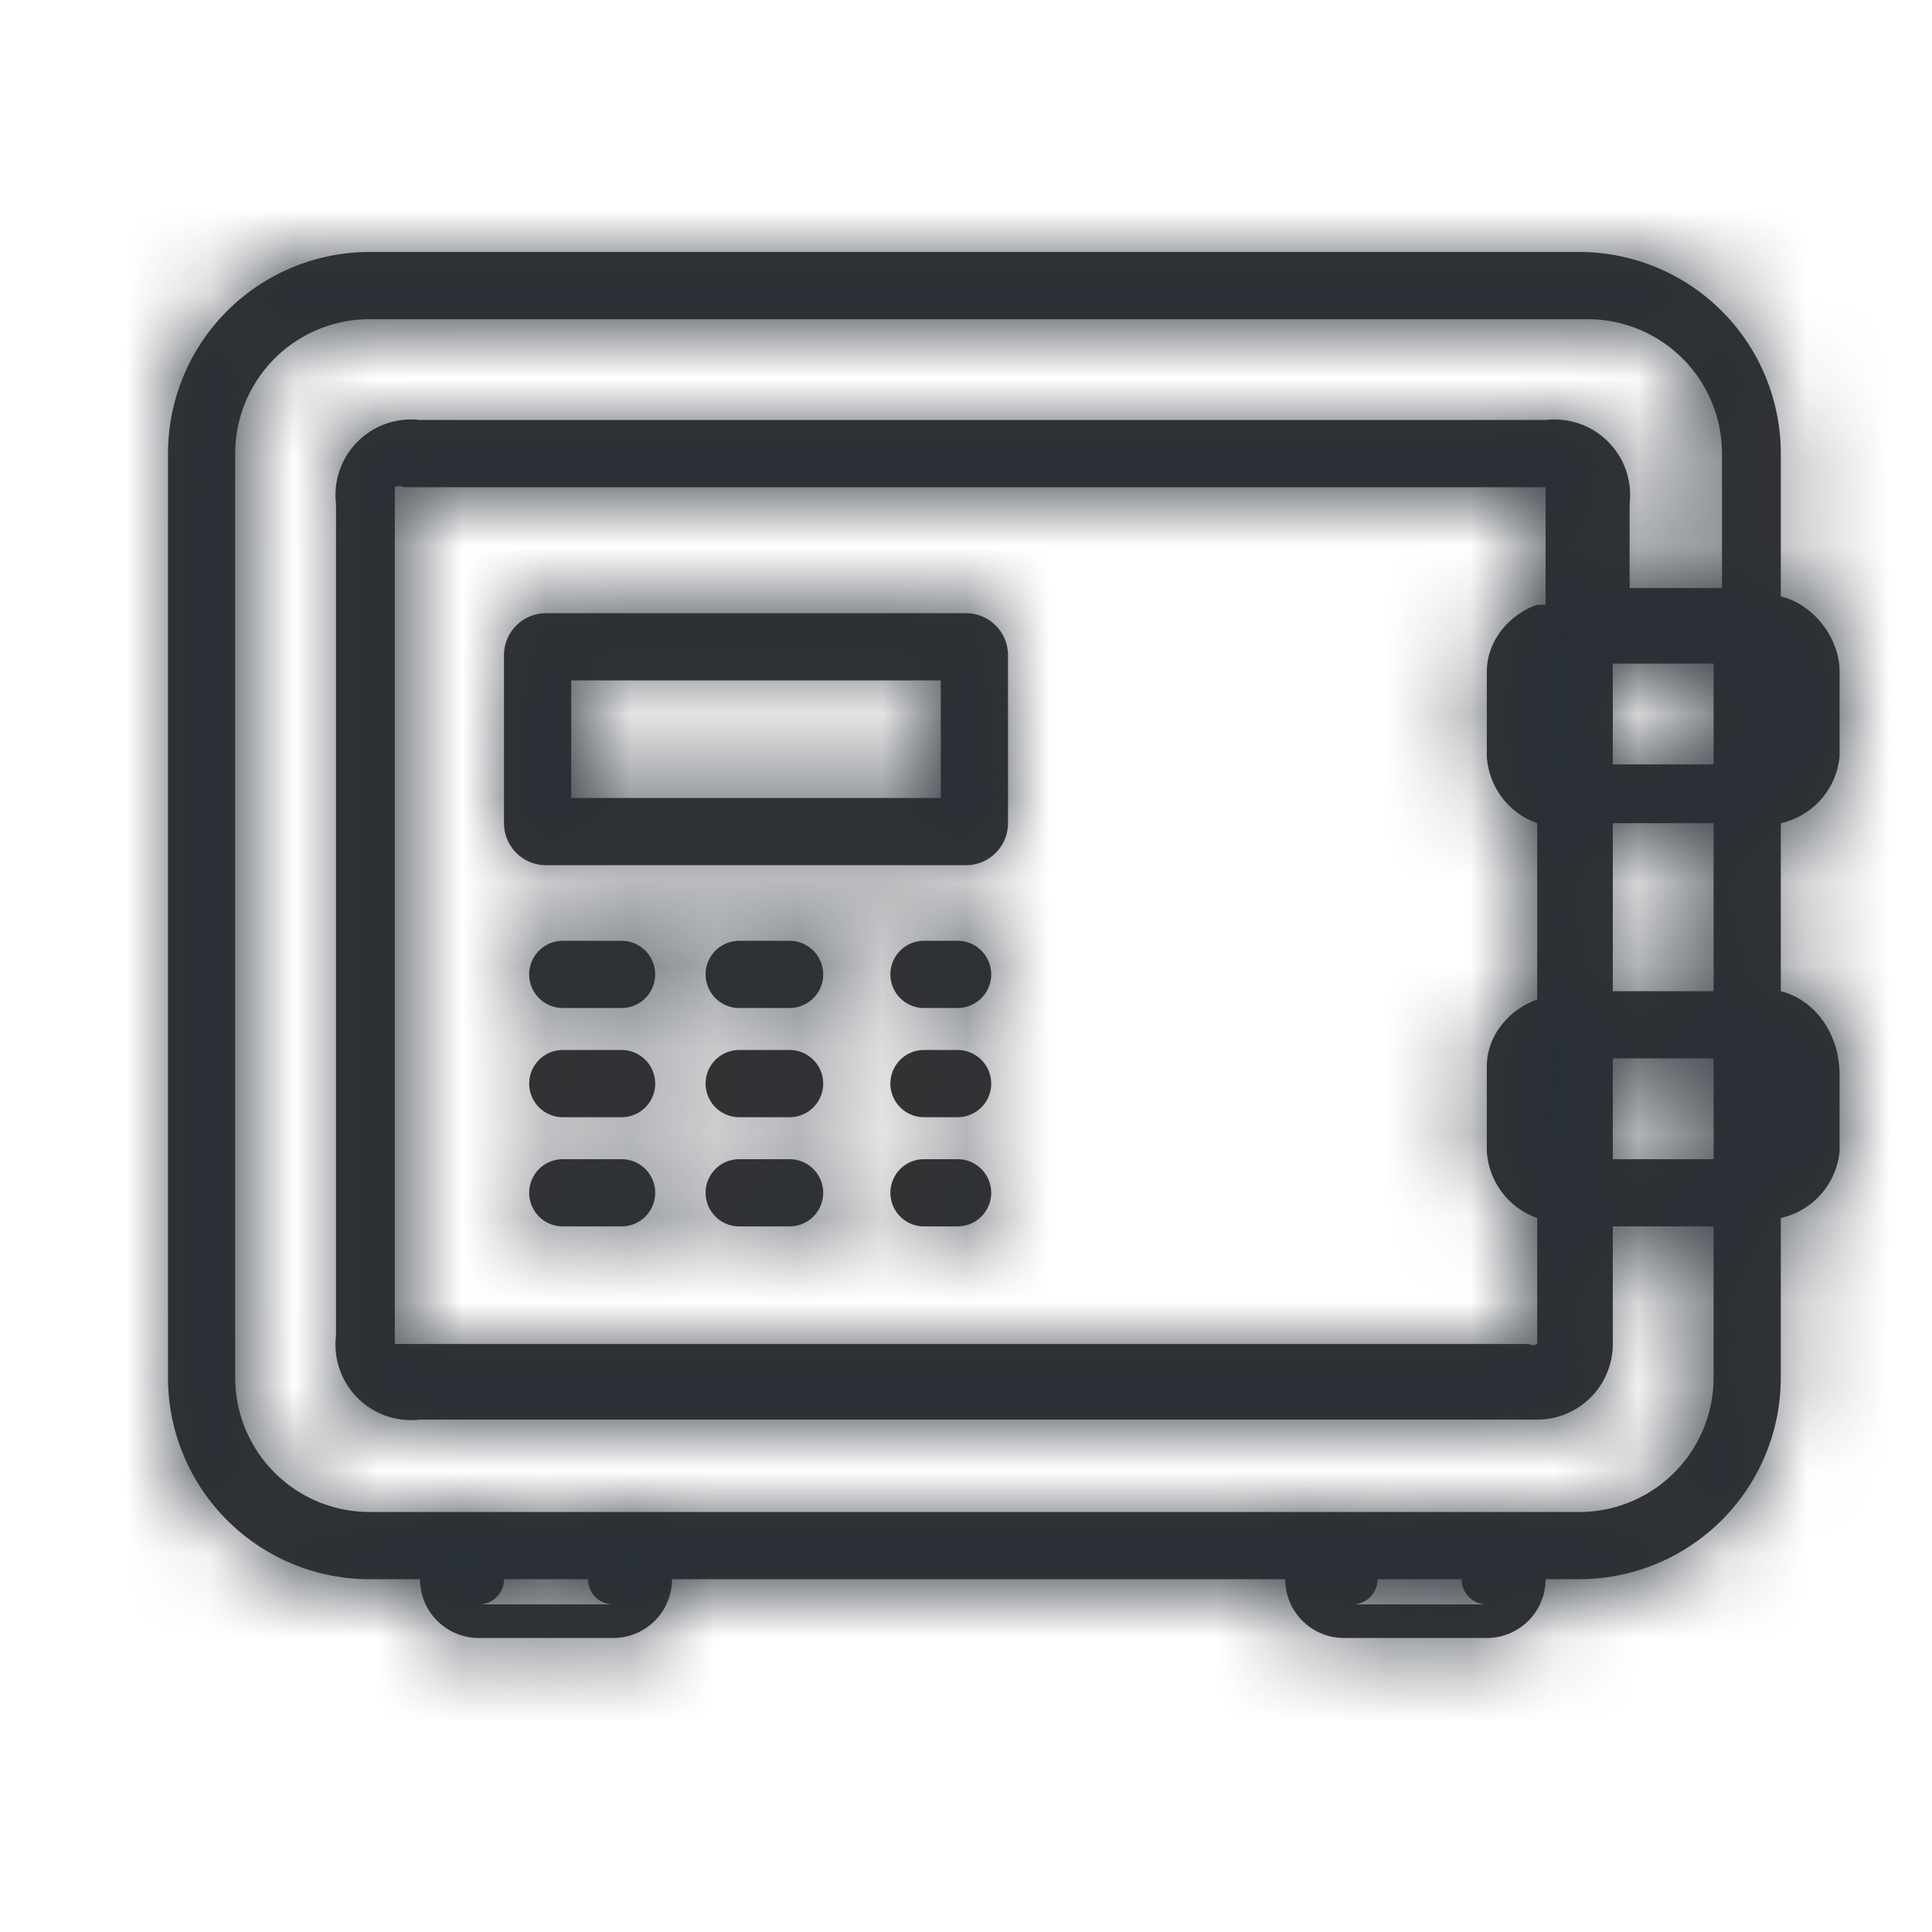 <svg width="23" height="23" xmlns="http://www.w3.org/2000/svg" xmlns:xlink="http://www.w3.org/1999/xlink"><defs><path d="M21.9 9a.9.9 0 01-.7.8v2c.4.1.7.5.7 1v.9a.9.9 0 01-.7.8v1.9a2.4 2.4 0 01-2.4 2.4h-.4a.7.7 0 01-.7.7H16a.7.7 0 01-.7-.7H8a.7.7 0 01-.7.7H5.7a.7.7 0 01-.7-.7h-.6A2.4 2.4 0 012 16.4v-11A2.4 2.4 0 014.4 3h14.4a2.4 2.4 0 012.4 2.4v1.7c.4.1.7.5.7.9v1zm-1.5 7.4v-1.8h-1.2V16a.9.9 0 01-.9.9H5a.9.9 0 01-1-1V6a.9.9 0 011-1h13.4a.9.9 0 011 1V7h1.1V5.4a1.6 1.6 0 00-1.6-1.6H4.4a1.6 1.6 0 00-1.6 1.6v11A1.6 1.6 0 004.4 18h14.4a1.6 1.6 0 001.6-1.6zm-2.7 2.7a.3.3 0 01-.3-.3h-1a.3.3 0 01-.3.3h1.6zm-10.4 0a.3.3 0 01-.3-.3H6a.3.3 0 01-.3.3h1.6zm12-10h1.1V7.9h-1.2v1.2zm0 2.7h1.1v-2h-1.2v2zm0 2h1.1v-1.2h-1.2v1.2zm-.9-6.6V5.8H4.8a.1.1 0 00-.1 0V16h13.5a.1.1 0 00.1 0v-1.5a.9.9 0 01-.6-.8v-1c0-.4.3-.7.6-.8V9.8a.9.9 0 01-.6-.8V8c0-.4.3-.7.6-.8zm-11 4a.4.4 0 110 .8h-.7a.4.4 0 110-.8h.6zm0 1.3a.4.4 0 110 .8h-.7a.4.4 0 110-.8h.6zm0 1.3a.4.4 0 110 .8h-.7a.4.4 0 110-.8h.6zm2-2.6a.4.4 0 110 .8h-.6a.4.4 0 110-.8h.6zm0 1.3a.4.4 0 110 .8h-.6a.4.4 0 110-.8h.6zm0 1.3a.4.4 0 110 .8h-.6a.4.4 0 110-.8h.6zm2-2.6a.4.4 0 110 .8H11a.4.4 0 110-.8h.6zm0 1.3a.4.4 0 110 .8H11a.4.4 0 110-.8h.6zm0 1.3a.4.4 0 110 .8H11a.4.4 0 110-.8h.6zm.1-6.5a.5.5 0 01.5.5v2a.5.5 0 01-.5.5h-5a.5.5 0 01-.5-.5v-2a.5.5 0 01.5-.5h5zM6.8 9.5h4.4V8.1H6.8v1.4z" id="a"/></defs><g fill="none" fill-rule="evenodd"><mask id="b" fill="#fff"><use xlink:href="#a"/></mask><use fill="#333" xlink:href="#a"/><g mask="url(#b)" fill="#292F37"><path d="M0 0h23v23H0z"/></g></g></svg>
